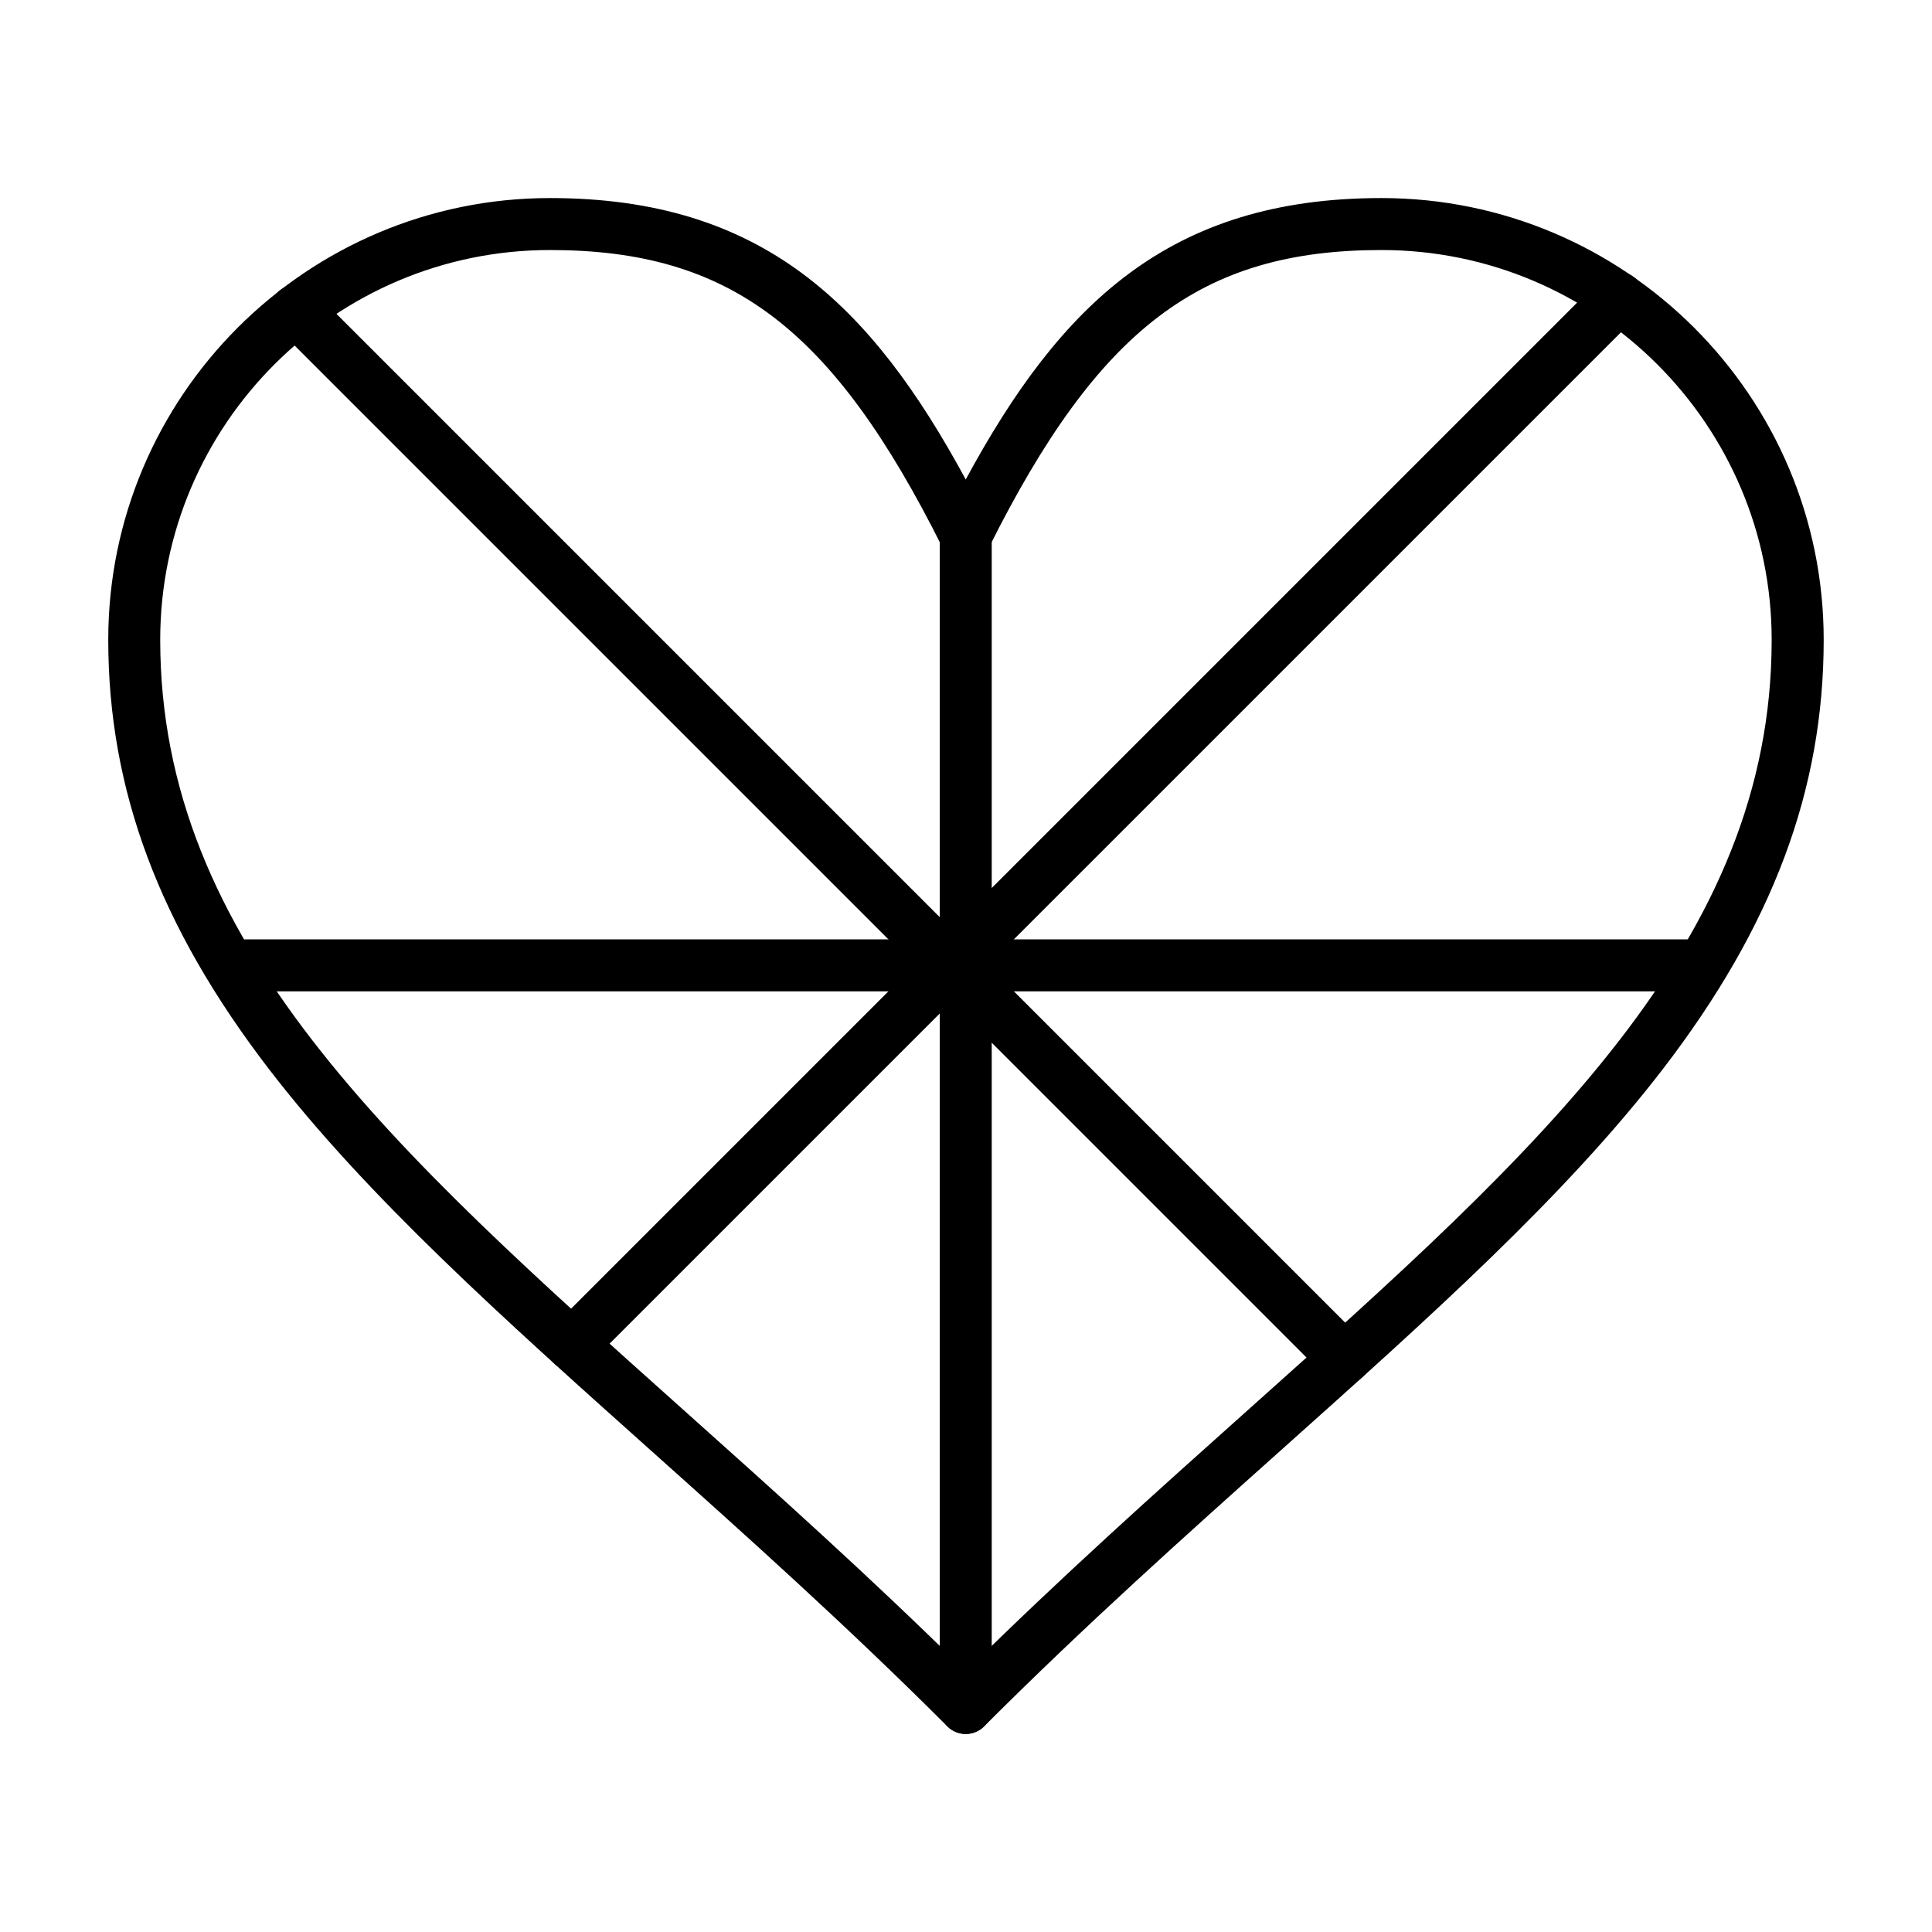 <?xml version="1.0" encoding="UTF-8"?>
<!-- The Best Svg Icon site in the world: iconSvg.co, Visit us! https://iconsvg.co -->
<svg fill="#000000" width="800px" height="800px" version="1.1" viewBox="144 144 512 512" xmlns="http://www.w3.org/2000/svg">
 <g>
  <path d="m500.25 510.91c-1.762 0-3.527-0.672-4.871-2.016l-104.19-104.19c-1.293-1.293-2.016-3.043-2.016-4.871s0.727-3.578 2.016-4.871l176.86-176.86c2.691-2.688 7.051-2.688 9.742 0 2.688 2.688 2.688 7.051 0 9.742l-171.99 171.98 99.316 99.316c2.688 2.691 2.688 7.051 0 9.742-1.344 1.344-3.106 2.019-4.867 2.019z"/>
  <path d="m295.57 507.21c-1.762 0-3.527-0.672-4.871-2.016-2.691-2.691-2.691-7.051 0-9.742l95.625-95.625-168.68-168.68c-2.691-2.691-2.691-7.051 0-9.742 2.688-2.688 7.051-2.688 9.742 0l173.55 173.55c2.688 2.688 2.688 7.051 0 9.742l-100.5 100.5c-1.344 1.344-3.109 2.016-4.871 2.016z"/>
  <path d="m399.93 603.52c-1.762 0-3.527-0.672-4.871-2.016-26.887-26.887-53.457-50.652-79.156-73.637-38.457-34.398-74.785-66.887-100.64-100.56-29.047-37.836-42.574-73.984-42.574-113.76 0-64.547 52.516-117.06 117.06-117.06 56.234 0 85.074 28.219 110.18 74.578 25.102-46.359 53.941-74.578 110.18-74.578 64.621 0 117.19 52.516 117.19 117.06 0 39.754-13.531 75.891-42.578 113.71-25.852 33.66-62.176 66.133-100.63 100.51-25.742 23.016-52.363 46.812-79.285 73.734-1.348 1.344-3.109 2.016-4.875 2.016zm-110.18-393.26c-56.953 0-103.29 46.336-103.29 103.29 0 80.074 61.172 134.79 138.62 204.05 24.293 21.73 49.363 44.148 74.844 69.324 25.52-25.211 50.637-47.664 74.977-69.422 77.445-69.234 138.61-123.92 138.61-203.95 0-56.953-46.391-103.29-103.41-103.29-47.699 0-74.918 20.625-104.02 78.824-1.168 2.336-3.551 3.809-6.16 3.809s-4.992-1.473-6.16-3.809c-29.098-58.195-56.316-78.824-104.02-78.824z"/>
  <path d="m399.93 603.52c-3.805 0-6.887-3.082-6.887-6.887v-310.64c0-3.805 3.082-6.887 6.887-6.887 3.805 0 6.887 3.082 6.887 6.887v310.63c0.004 3.805-3.082 6.891-6.887 6.891z"/>
  <path d="m592.87 406.72h-383.76c-3.805 0-6.887-3.082-6.887-6.887 0-3.805 3.082-6.887 6.887-6.887h383.76c3.805 0 6.887 3.082 6.887 6.887 0 3.801-3.082 6.887-6.887 6.887z"/>
 </g>
</svg>